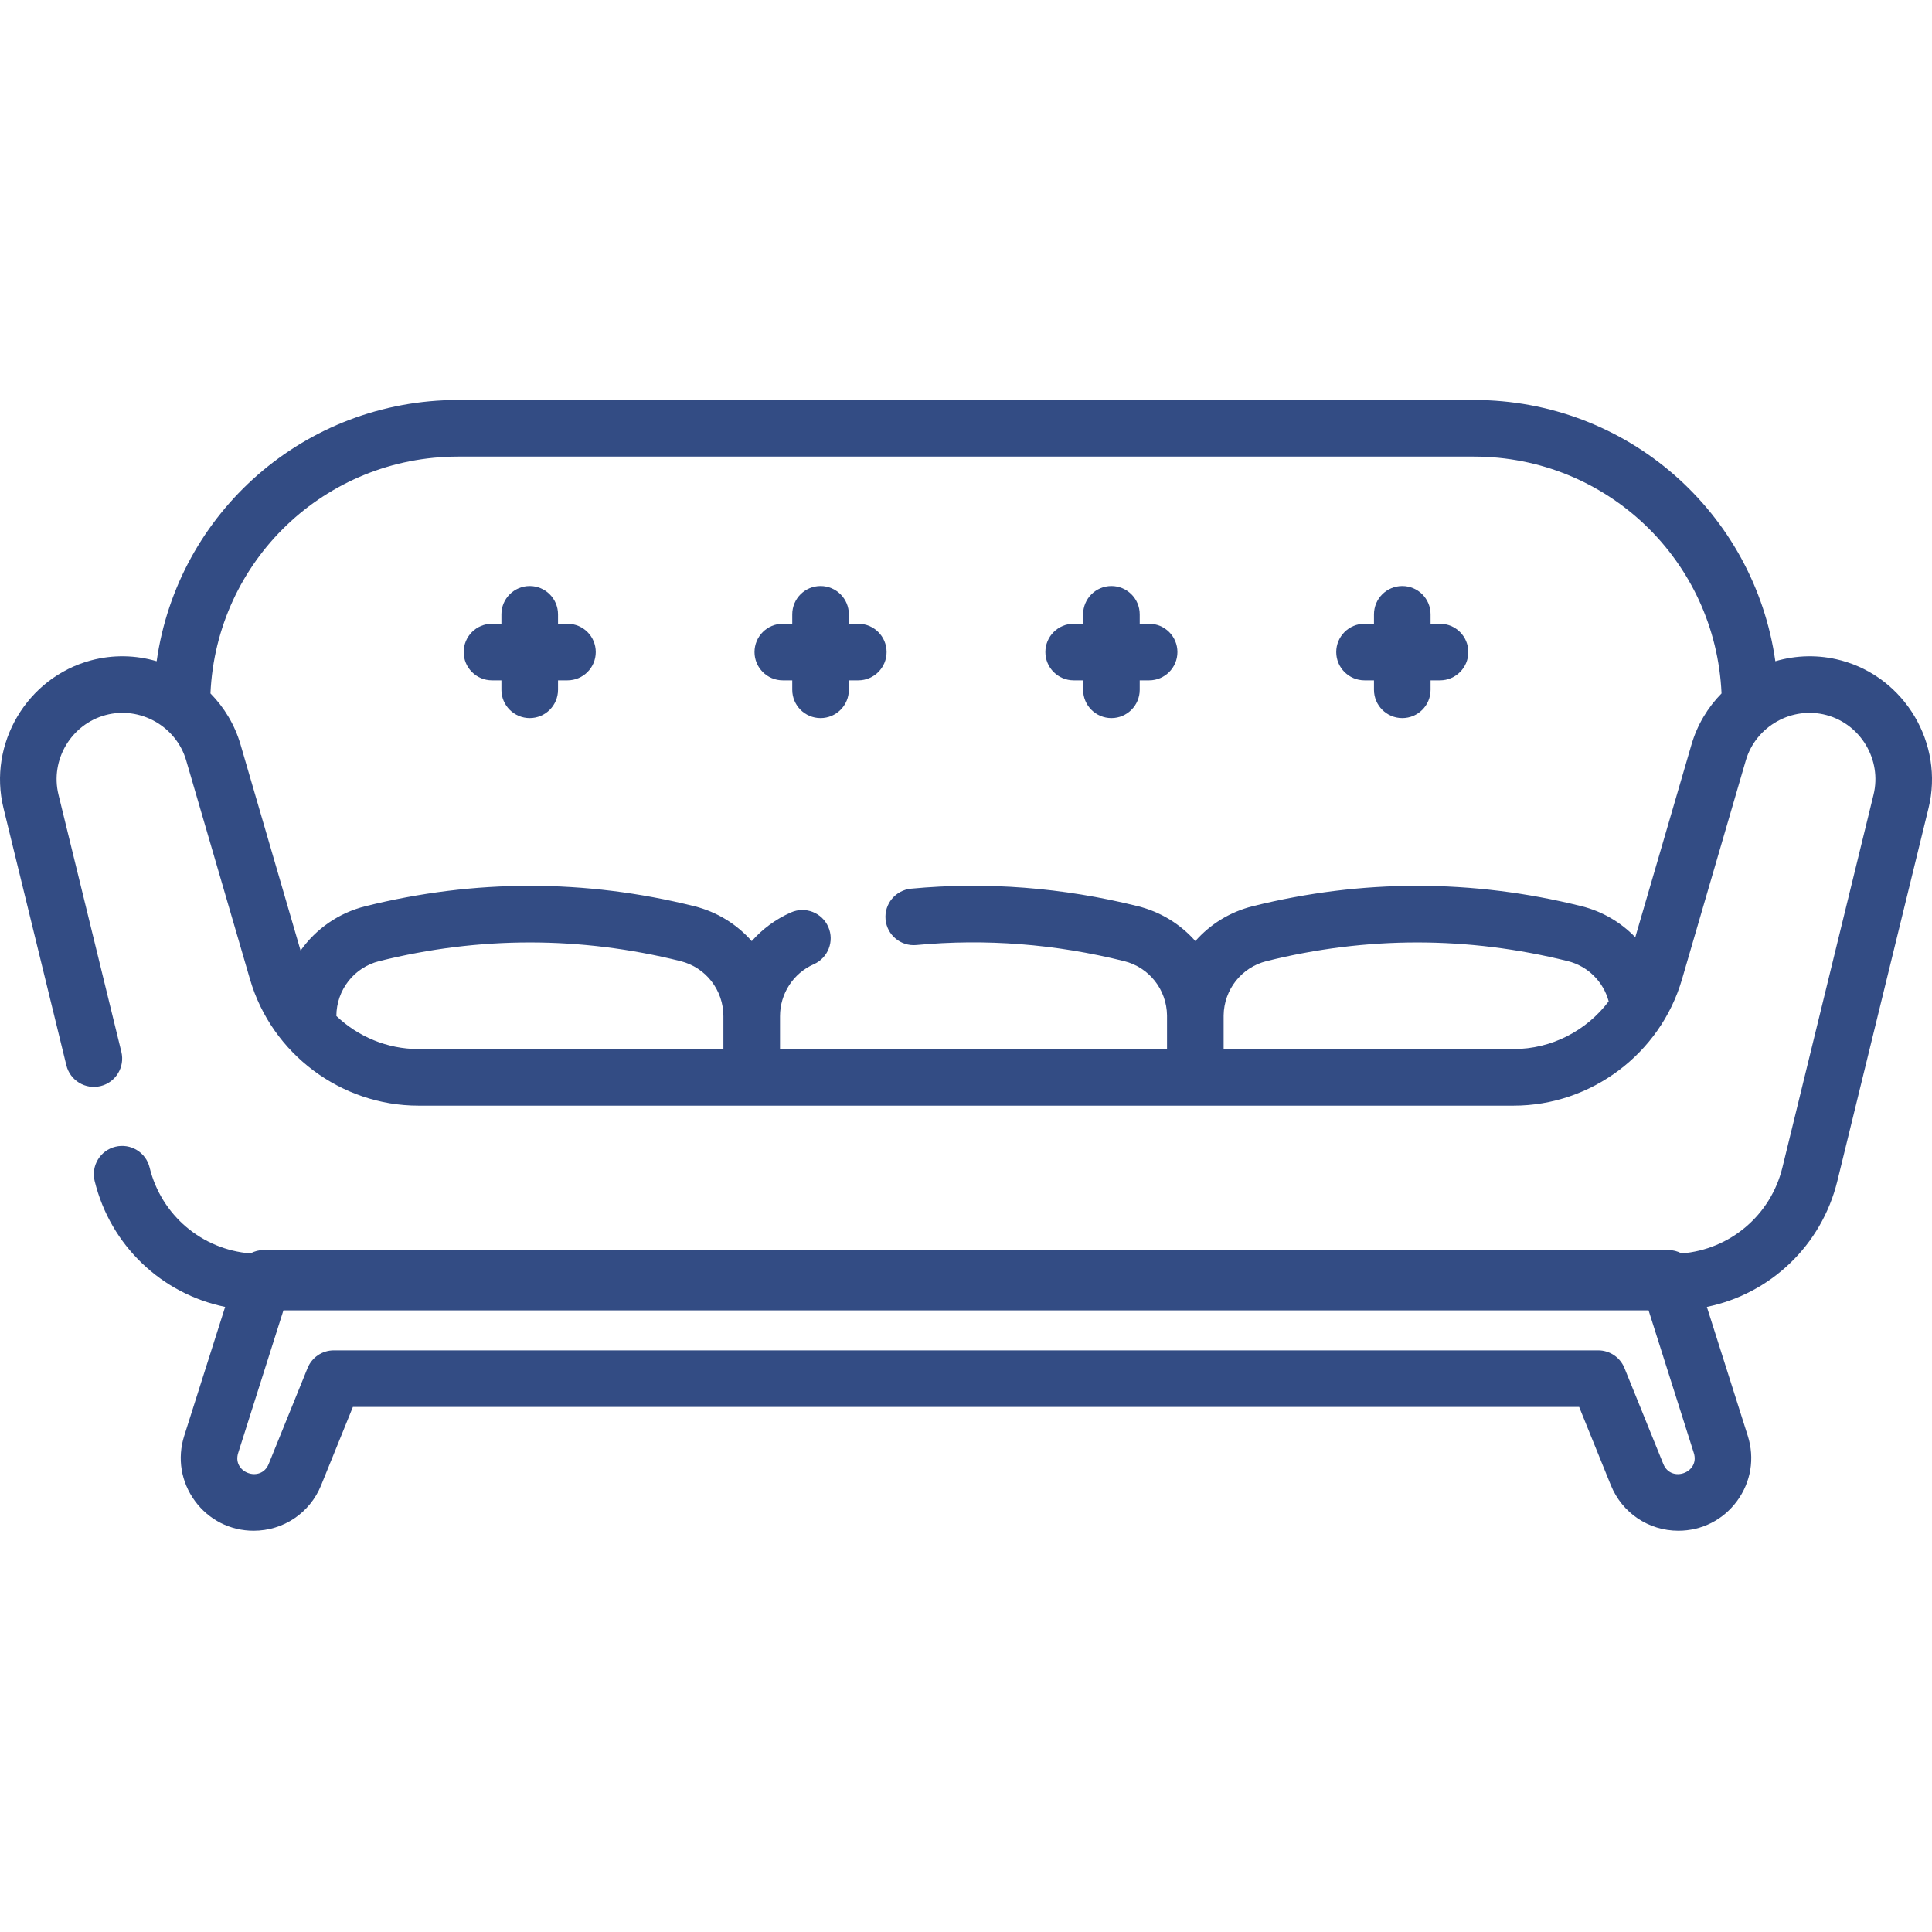 <svg width="60" height="60" viewBox="0 0 60 60" fill="none" xmlns="http://www.w3.org/2000/svg">
<g clip-path="url(#clip0_530_994)">
<path d="M57.176 20.509C57.173 20.508 57.17 20.507 57.167 20.507C56.479 20.324 55.78 20.346 55.135 20.535C54.48 15.916 50.534 12.422 45.772 12.422H14.228C9.466 12.422 5.519 15.917 4.865 20.535C4.218 20.345 3.515 20.324 2.825 20.509C0.838 21.041 -0.381 23.099 0.108 25.096L2.061 33.084C2.176 33.556 2.652 33.844 3.124 33.729C3.595 33.614 3.884 33.138 3.769 32.666L1.816 24.678C1.552 23.602 2.209 22.494 3.279 22.207C4.349 21.921 5.472 22.553 5.782 23.616L7.765 30.416C8.442 32.738 10.603 34.337 12.992 34.337H47.008C49.412 34.337 51.562 32.725 52.235 30.416L54.218 23.616C54.529 22.553 55.651 21.921 56.721 22.207C56.723 22.207 56.725 22.208 56.728 22.209C57.794 22.498 58.447 23.604 58.185 24.678L55.354 36.259C54.991 37.743 53.725 38.807 52.223 38.926C52.097 38.858 51.955 38.82 51.804 38.82H8.196C8.046 38.82 7.903 38.858 7.777 38.926C6.275 38.806 5.009 37.743 4.646 36.258C4.532 35.787 4.056 35.498 3.584 35.613C3.112 35.728 2.824 36.204 2.939 36.675C3.431 38.688 5.027 40.184 6.992 40.587L5.721 44.592C5.501 45.288 5.622 46.024 6.052 46.612C6.483 47.2 7.148 47.538 7.877 47.538C8.803 47.538 9.626 46.983 9.973 46.126L10.959 43.695H49.042L50.027 46.126C50.374 46.983 51.197 47.538 52.123 47.538C52.852 47.538 53.517 47.2 53.948 46.612C54.379 46.024 54.499 45.288 54.279 44.592L53.008 40.587C54.973 40.184 56.569 38.688 57.061 36.676L59.893 25.096C60.381 23.098 59.162 21.041 57.176 20.509ZM10.446 31.552C10.45 30.743 10.996 30.043 11.777 29.849C14.882 29.075 18.031 29.075 21.136 29.849C21.919 30.044 22.466 30.747 22.466 31.56V32.579H12.993C12.025 32.579 11.118 32.193 10.446 31.552ZM47.008 32.579H38.001V31.56C38.001 31.551 38.001 31.543 38.001 31.534C38.012 30.733 38.557 30.042 39.332 29.849C42.437 29.075 45.586 29.075 48.691 29.849C49.313 30.004 49.795 30.488 49.959 31.097C49.275 32.006 48.187 32.579 47.008 32.579ZM50.785 29.107C50.339 28.646 49.766 28.305 49.116 28.143C45.729 27.299 42.294 27.299 38.906 28.143C38.195 28.32 37.581 28.706 37.123 29.226C36.664 28.706 36.05 28.32 35.338 28.143C33.003 27.561 30.633 27.378 28.294 27.599C27.811 27.645 27.456 28.074 27.502 28.557C27.547 29.04 27.976 29.394 28.459 29.349C30.599 29.147 32.771 29.315 34.913 29.849C35.688 30.042 36.232 30.733 36.243 31.534V31.56V32.579H24.224V31.56C24.224 30.859 24.636 30.225 25.273 29.945C25.717 29.749 25.919 29.23 25.723 28.786C25.528 28.342 25.009 28.14 24.565 28.336C24.09 28.545 23.677 28.852 23.346 29.228C22.887 28.707 22.273 28.32 21.561 28.143C18.174 27.299 14.739 27.299 11.351 28.143C10.512 28.352 9.808 28.852 9.335 29.521L7.47 23.123C7.29 22.506 6.962 21.968 6.536 21.535C6.721 17.41 10.098 14.18 14.228 14.18H45.772C49.903 14.18 53.279 17.409 53.464 21.535C53.038 21.968 52.711 22.506 52.531 23.123L50.785 29.107ZM51.656 45.466L50.449 42.486C50.314 42.154 49.992 41.937 49.634 41.937H10.367C10.009 41.937 9.686 42.154 9.552 42.486L8.344 45.466C8.104 46.058 7.203 45.737 7.397 45.124L8.802 40.695H51.198L52.603 45.124C52.798 45.737 51.897 46.06 51.656 45.466Z" fill="#334C84"/>
<path d="M17.623 19.371H17.33V19.078C17.33 18.593 16.936 18.199 16.451 18.199C15.966 18.199 15.572 18.593 15.572 19.078V19.371H15.279C14.794 19.371 14.4 19.764 14.4 20.25C14.4 20.735 14.794 21.129 15.279 21.129H15.572V21.422C15.572 21.907 15.966 22.301 16.451 22.301C16.936 22.301 17.33 21.907 17.33 21.422V21.129H17.623C18.108 21.129 18.502 20.735 18.502 20.25C18.502 19.764 18.109 19.371 17.623 19.371Z" fill="#334C84"/>
<path d="M26.655 19.371H26.362V19.078C26.362 18.593 25.968 18.199 25.483 18.199C24.997 18.199 24.604 18.593 24.604 19.078V19.371H24.311C23.825 19.371 23.432 19.764 23.432 20.25C23.432 20.735 23.825 21.129 24.311 21.129H24.604V21.422C24.604 21.907 24.997 22.301 25.483 22.301C25.968 22.301 26.362 21.907 26.362 21.422V21.129H26.655C27.14 21.129 27.534 20.735 27.534 20.25C27.534 19.764 27.14 19.371 26.655 19.371Z" fill="#334C84"/>
<path d="M35.688 19.371H35.395V19.078C35.395 18.593 35.001 18.199 34.516 18.199C34.03 18.199 33.637 18.593 33.637 19.078V19.371H33.344C32.858 19.371 32.465 19.764 32.465 20.25C32.465 20.735 32.858 21.129 33.344 21.129H33.637V21.422C33.637 21.907 34.03 22.301 34.516 22.301C35.001 22.301 35.395 21.907 35.395 21.422V21.129H35.688C36.173 21.129 36.566 20.735 36.566 20.25C36.566 19.764 36.173 19.371 35.688 19.371Z" fill="#334C84"/>
<path d="M44.721 19.371H44.428V19.078C44.428 18.593 44.035 18.199 43.549 18.199C43.064 18.199 42.67 18.593 42.67 19.078V19.371H42.377C41.892 19.371 41.498 19.764 41.498 20.25C41.498 20.735 41.892 21.129 42.377 21.129H42.67V21.422C42.67 21.907 43.064 22.301 43.549 22.301C44.035 22.301 44.428 21.907 44.428 21.422V21.129H44.721C45.206 21.129 45.6 20.735 45.6 20.25C45.6 19.764 45.206 19.371 44.721 19.371Z" fill="#334C84"/>
</g>
<defs>
<clipPath id="clip0_530_994">
<rect width="60" height="60" fill="white"/>
</clipPath>
</defs>
</svg>
